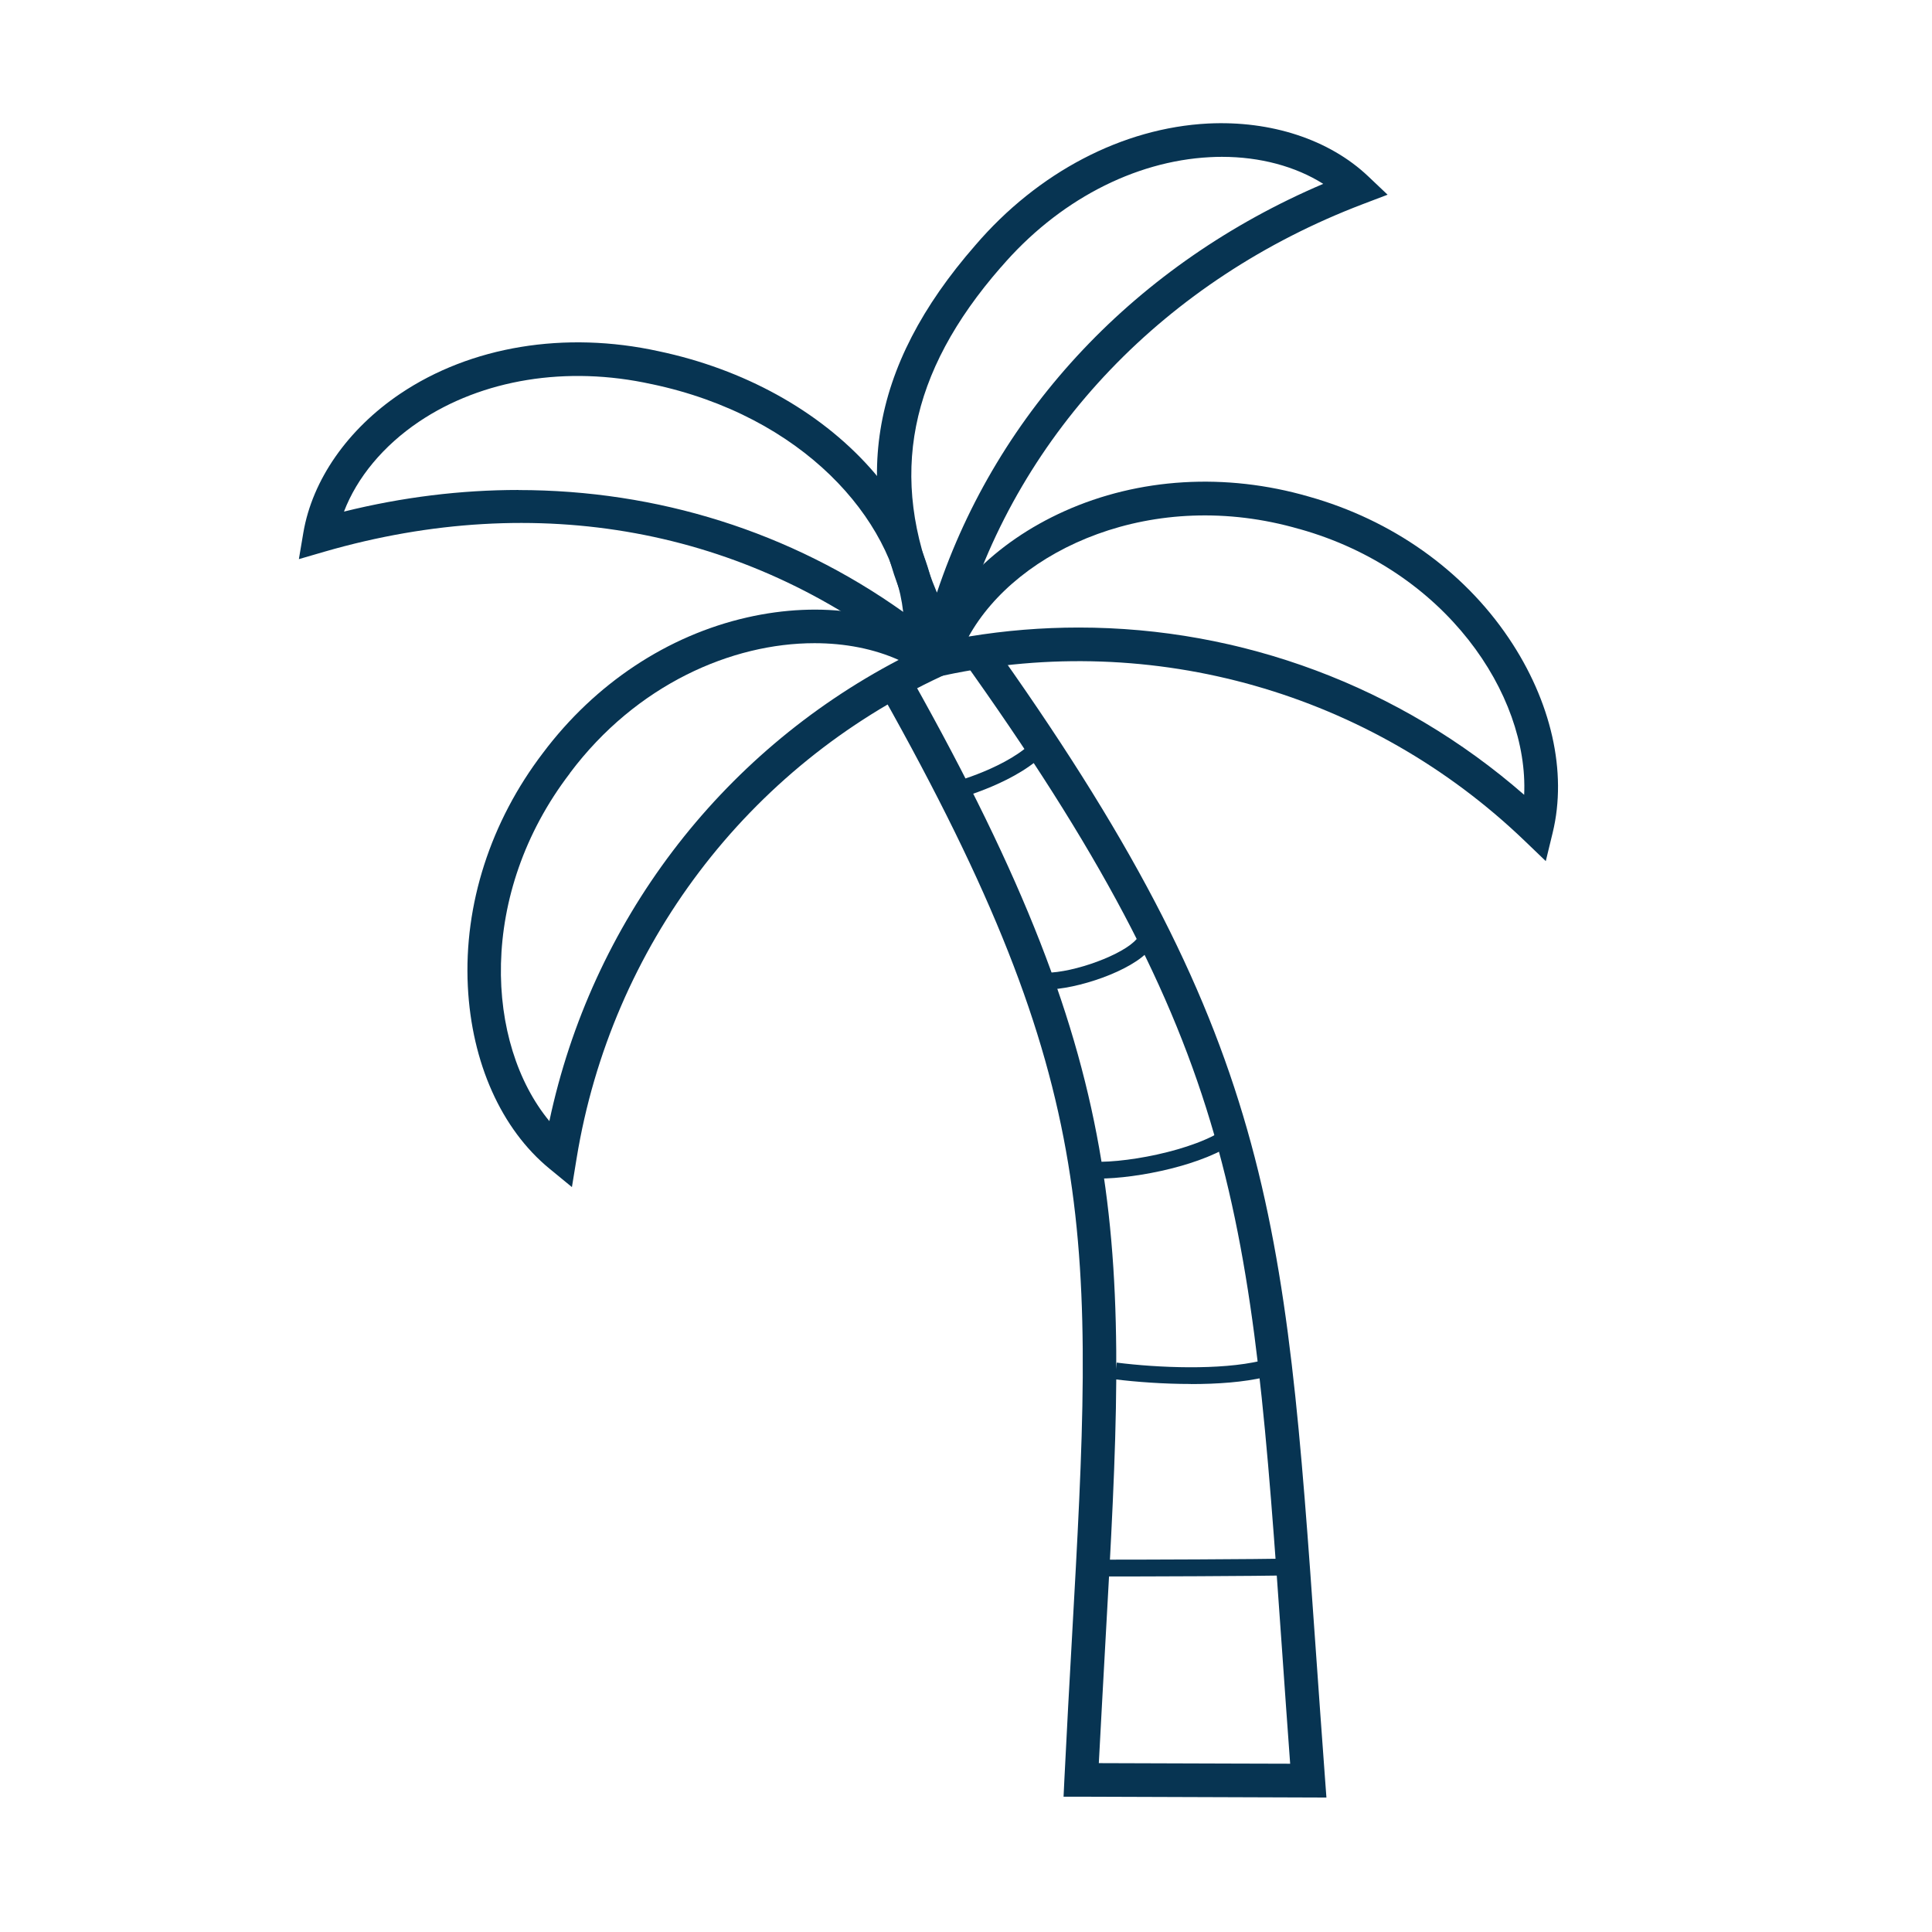 <?xml version="1.0" encoding="UTF-8"?><svg id="Layer_1" xmlns="http://www.w3.org/2000/svg" viewBox="0 0 229.61 229.61"><defs><style>.cls-1{fill:#073452;}</style></defs><path class="cls-1" d="M124.25,117.61v-2c3.44,0,9.32-2.18,10.84-4.02l1.54,1.28c-2.08,2.51-8.65,4.74-12.38,4.74Z"/><path class="cls-1" d="M130.55,140.08c-.58,0-1.12-.03-1.58-.08l.22-1.99c3.77,.43,12.91-1.23,16.6-4l1.2,1.6c-3.78,2.83-11.79,4.46-16.45,4.46Z"/><path class="cls-1" d="M141.53,164.48c-3.24,0-6.49-.24-9.06-.56l.25-1.98c4.89,.62,12.31,.93,17.14-.22l.46,1.95c-2.5,.6-5.64,.82-8.79,.82Z"/><path class="cls-1" d="M130.3,187.36v-2c6.19,0,18.17-.04,23.96-.14l.04,2c-5.8,.1-17.79,.14-23.99,.14Z"/><path class="cls-1" d="M157.65,213.63l-11.52-.04c-5.88-.02-11.76-.04-17.64-.06h-2.09s.1-2.1,.1-2.1c.29-5.94,.6-11.46,.89-16.63,2.67-47.73,3.67-65.59-22.55-112.24l3.49-1.96c26.79,47.67,25.7,67.21,23.05,114.42-.25,4.56-.52,9.38-.79,14.52,5.18,.02,10.36,.04,15.54,.05l7.2,.02c-.34-4.62-.65-9-.94-13.18-3.68-52.45-5.06-72.08-38.31-118.5l3.25-2.33c33.92,47.34,35.42,68.78,39.05,120.55,.34,4.82,.7,9.91,1.1,15.32l.16,2.16Z"/><path class="cls-1" d="M67.97,141.08l-2.68-2.2c-5.71-4.69-9.24-12.58-9.69-21.66-.48-9.73,2.7-19.58,8.94-27.75,6.17-8.22,14.78-13.94,24.25-16.09,8.84-2.01,17.37-.72,23.42,3.54l2.83,1.99-3.14,1.46c-23.05,10.72-39.26,32.13-43.37,57.28l-.56,3.43Zm28.82-64.64c-9.78,0-21.15,4.89-29.06,15.44v.02c-11.01,14.38-10.02,32.16-2.44,41.34,5-23.58,20.2-43.65,41.51-54.81-2.94-1.32-6.37-1.99-10.01-1.99Z"/><path class="cls-1" d="M111.04,80.63l-2.9-2.3c-19.57-15.55-44.27-20.08-69.56-12.77l-3.06,.89,.53-3.14c1.07-6.28,5.26-12.29,11.49-16.5,8.41-5.67,19.61-7.51,30.73-5.07,10.12,2.13,19.03,7.05,25.11,13.84,5.73,6.41,8.64,14.19,7.98,21.37l-.34,3.68Zm-49.44-22.39c16.5,0,32.34,4.94,45.74,14.48-1.27-11.04-11.89-23.28-29.89-27.07h-.02c-10.05-2.22-20.13-.58-27.64,4.47-4.24,2.86-7.36,6.63-8.91,10.68,6.94-1.72,13.89-2.57,20.73-2.57Z"/><path class="cls-1" d="M183.71,102.34l-2.51-2.41c-18.35-17.62-44.14-24.97-69-19.66l-3.39,.72,1.07-3.3c2.29-7.04,8.34-13.21,16.6-16.93,8.87-3.99,19.18-4.6,29.04-1.75,9.88,2.77,18.33,8.74,23.77,16.8,5.08,7.52,6.99,15.95,5.24,23.15l-.82,3.38Zm-55.5-27.76c19.32,0,38.14,6.96,52.93,19.88,.55-11.9-9.32-26.72-26.71-31.59h-.02c-17.35-5.03-33.52,2.37-39.29,12.78,4.36-.72,8.74-1.07,13.09-1.07Z"/><path class="cls-1" d="M111.48,76.05c-1.19,0-2.27-.67-2.79-1.76-7.75-16.27-5.46-30.62,7.23-45.15,7.43-8.67,17.51-13.94,27.65-14.46,7.48-.37,14.42,1.9,19.03,6.27l2.31,2.19-2.97,1.13c-23.41,8.93-40.71,27-47.48,49.58-.37,1.23-1.44,2.1-2.73,2.19-.08,0-.16,0-.24,0Zm33.73-57.41c-.47,0-.95,.01-1.43,.04-9.05,.47-18.1,5.23-24.82,13.08h-.01c-10.95,12.55-13.39,24.89-7.6,38.67,7.23-21.66,23.76-39.14,45.91-48.58-3.3-2.08-7.5-3.21-12.04-3.21Z"/><path class="cls-1" d="M113.54,94.99l-.5-1.94c.07-.02,7-1.86,10.02-5.24l1.49,1.33c-3.43,3.84-10.7,5.77-11.01,5.85Z"/></svg>